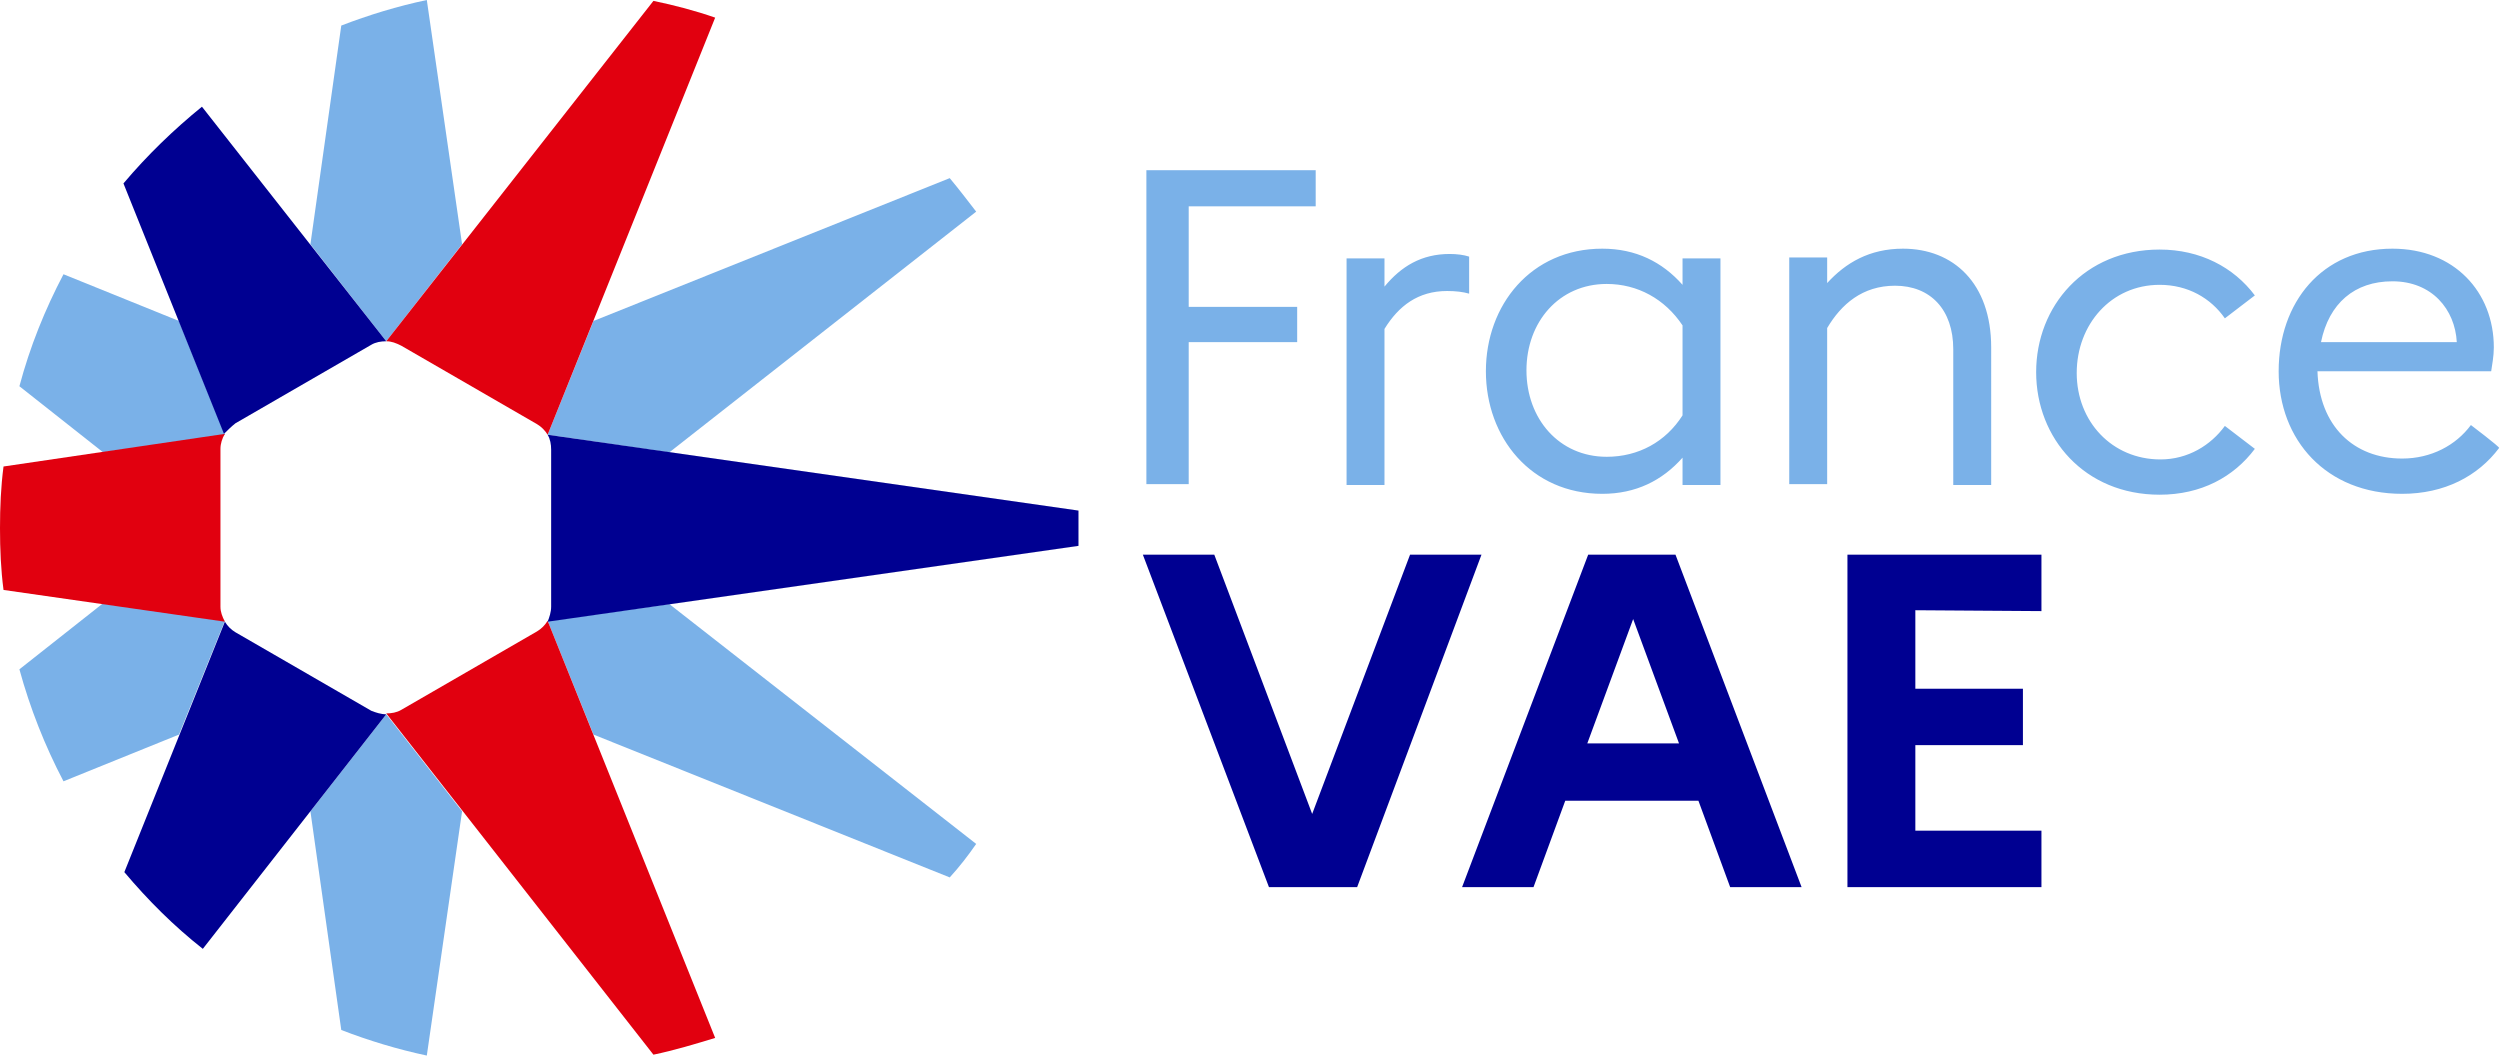 <?xml version="1.0" encoding="utf-8"?>
<!-- Generator: Adobe Illustrator 27.9.0, SVG Export Plug-In . SVG Version: 6.00 Build 0)  -->
<svg version="1.1" id="Calque_1" xmlns="http://www.w3.org/2000/svg" xmlns:xlink="http://www.w3.org/1999/xlink" x="0px" y="0px"
	 viewBox="0 0 283.5 119.7" style="enable-background:new 0 0 283.5 119.7;" xml:space="preserve">
<style type="text/css">
	.st0{fill:#000091;}
	.st1{fill:#7AB1E8;}
	.st2{fill:#E1000F;}
</style>
<g>
	<g id="uuid-6824fd24-b9d9-430c-9d21-ed6e26e6b03c">
		<g id="uuid-3e4e649b-9a4c-4f6b-9547-c5687d9d5865">
			<g>
				<g>
					<g>
						<path class="st0" d="M159.9,62.9l-11.1,29.4l-11.1-29.4h-8.1l14.3,37.7h10L168,62.9H159.9L159.9,62.9z M180.1,62.9l-14.3,37.7
							h8.1l3.6-9.8h15.1l3.6,9.8h8.1l-14.3-37.7H180.1L180.1,62.9z M180,84.3l5.2-14.1l5.2,14.1H180L180,84.3z M231.5,69.3v-6.4h-22
							v37.7h22v-6.4h-14.3v-9.7h12.2v-6.4h-12.2v-8.9L231.5,69.3L231.5,69.3z"/>
						<path class="st1" d="M130,54.9h4.8V38.8h12.3v-4h-12.3V23.4h14.4v-4.1H130V54.9z M157,32.5v-3.2h-4.3v25.7h4.3V37.3
							c1.6-2.6,3.8-4.3,7.1-4.3c1,0,1.8,0.1,2.5,0.3v-4.2c-0.6-0.2-1.4-0.3-2.2-0.3C161.2,28.8,158.9,30.2,157,32.5z M215.8,28.2
							c-3.8,0-6.5,1.6-8.6,3.9v-2.9h-4.3v25.7h4.3V37.2c1.6-2.7,4-4.8,7.7-4.8c4,0,6.6,2.7,6.6,7.2v15.4h4.3V39.4
							C225.8,32.1,221.5,28.2,215.8,28.2L215.8,28.2z M244.9,32.3c3.2,0,5.8,1.5,7.4,3.8l3.4-2.6c-2.4-3.2-6.2-5.2-10.8-5.2
							c-8.5,0-14,6.4-14,13.9s5.5,13.9,14,13.9c4.7,0,8.4-2,10.8-5.2l-3.4-2.6c-1.6,2.2-4.2,3.8-7.3,3.8c-5.5,0-9.5-4.3-9.5-9.8
							S239.4,32.3,244.9,32.3L244.9,32.3z M280.2,48.2c-1.7,2.3-4.5,3.8-7.8,3.8c-5.5,0-9.4-3.7-9.6-9.9h19.7
							c0.1-0.7,0.3-1.7,0.3-2.7c0-6.3-4.5-11.2-11.5-11.2c-8,0-12.9,6.1-12.9,13.9s5.4,13.9,14,13.9c4.8,0,8.6-2,11-5.2
							C283.5,50.7,280.2,48.2,280.2,48.2z M271.3,31.9c4.5,0,7.1,3.2,7.3,6.9h-15.4C264.1,34.4,267,31.9,271.3,31.9z M190.8,32.3
							c-2.3-2.6-5.3-4.1-9.1-4.1c-8.1,0-13.2,6.4-13.2,13.9S173.6,56,181.7,56c3.8,0,6.8-1.5,9.1-4.1V55h4.3V29.3h-4.3V32.3
							L190.8,32.3z M190.8,47.1c-1.9,3-5,4.7-8.6,4.7c-5.4,0-9.1-4.3-9.1-9.8s3.7-9.8,9.1-9.8c3.5,0,6.6,1.7,8.6,4.7V47.1
							L190.8,47.1z"/>
					</g>
					<g>
						<path class="st1" d="M62.1,49.3l13.8,2l34.8-27.3c-1-1.3-2-2.6-3-3.8L67.3,36.4L62.1,49.3L62.1,49.3z"/>
						<path class="st1" d="M25.5,49.3l-5.2-12.9L7.2,31.1c-2.1,4-3.8,8.2-5,12.7l9.5,7.5C11.7,51.3,25.5,49.3,25.5,49.3z"/>
						<path class="st1" d="M43.8,38.7l8.6-11L48.4,0c-3.3,0.7-6.6,1.7-9.7,2.9l-3.5,24.8L43.8,38.7L43.8,38.7z"/>
						<path class="st1" d="M62.1,70.4l5.2,12.9l40.4,16.2c1.1-1.2,2.1-2.5,3-3.8L75.9,68.5L62.1,70.4L62.1,70.4z"/>
						<path class="st1" d="M25.5,70.4l-13.8-2l-9.5,7.5c1.2,4.4,2.9,8.7,5,12.7l13.1-5.3L25.5,70.4L25.5,70.4z"/>
						<path class="st1" d="M43.8,81l-8.6,11l3.5,24.8c3.1,1.2,6.4,2.2,9.7,2.9l4-27.7L43.8,81L43.8,81z"/>
						<polygon class="st0" points="43.8,59.9 43.8,59.9 43.8,59.9 						"/>
						<g>
							<path class="st2" d="M45.5,39.2l15.4,8.9c0.5,0.3,0.9,0.7,1.2,1.2L81.1,2c-2.3-0.8-4.6-1.4-7-1.9L43.8,38.7
								C44.4,38.7,44.9,38.9,45.5,39.2z"/>
							<path class="st2" d="M62.1,70.4c-0.3,0.5-0.7,0.9-1.2,1.2l-15.4,8.9c-0.5,0.3-1.1,0.4-1.7,0.4l0,0l30.3,38.7
								c2.4-0.5,4.7-1.2,7-1.9L62.1,70.4L62.1,70.4z"/>
							<path class="st2" d="M25,68.8V50.9c0-0.6,0.2-1.2,0.5-1.7L0.4,52.9c-0.3,2.3-0.4,4.6-0.4,7s0.1,4.7,0.4,7l25.1,3.6
								C25.2,69.9,25,69.4,25,68.8L25,68.8z"/>
						</g>
						<path class="st0" d="M122.3,57.9l-60.2-8.6c0.3,0.5,0.4,1.1,0.4,1.7v17.8c0,0.6-0.2,1.2-0.4,1.7l60.2-8.6c0-0.7,0-1.3,0-2
							S122.3,58.5,122.3,57.9z"/>
						<path class="st0" d="M26.7,48l15.4-8.9c0.5-0.3,1.1-0.4,1.7-0.4L22.9,12.1c-3.2,2.6-6.2,5.5-8.9,8.7l11.4,28.4
							C25.8,48.8,26.2,48.4,26.7,48L26.7,48z"/>
						<path class="st0" d="M42.1,80.6l-15.4-8.9c-0.5-0.3-0.9-0.7-1.2-1.2L14.1,98.9c2.7,3.2,5.6,6.1,8.9,8.7L43.8,81l0,0
							C43.2,81,42.6,80.8,42.1,80.6L42.1,80.6z"/>
					</g>
				</g>
			</g>
		</g>
	</g>
</g>
</svg>
